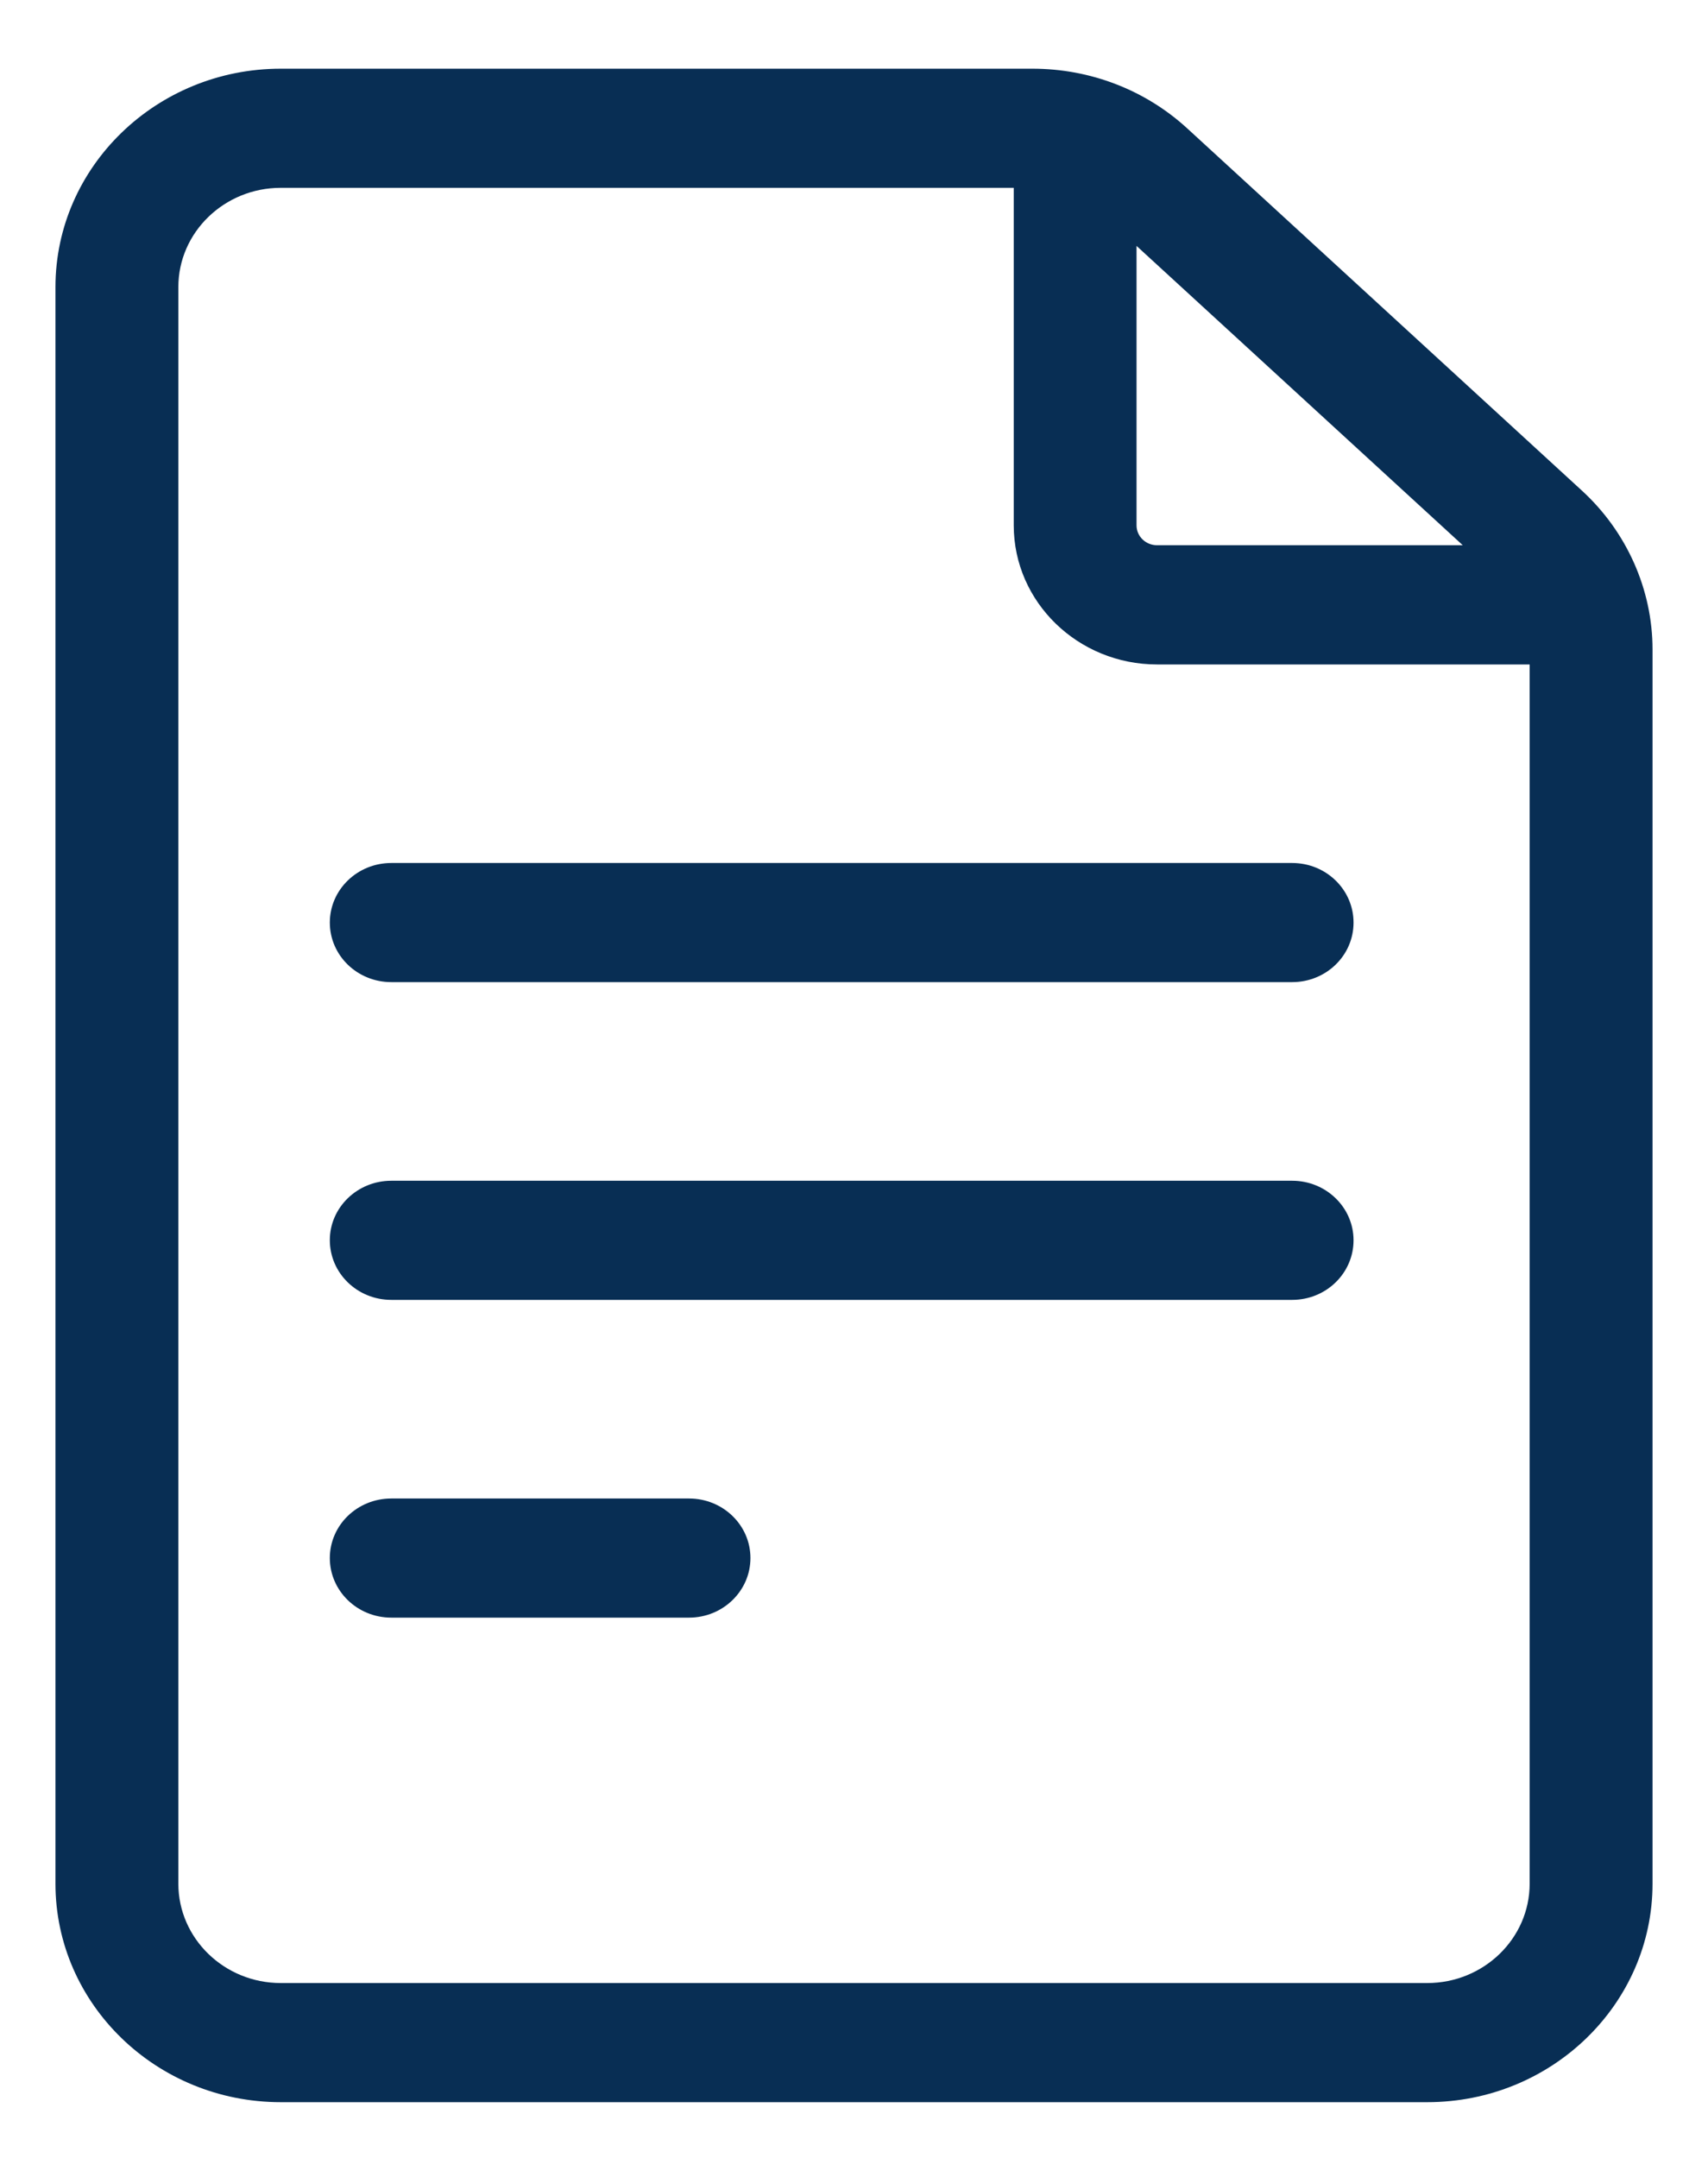 <svg width="19" height="24" viewBox="0 0 19 24" fill="none" xmlns="http://www.w3.org/2000/svg">
<path d="M17.599 5.458L13.207 1.428C12.74 1 12.128 0.764 11.485 0.764H3.123C1.741 0.764 0.617 1.854 0.617 3.193V20.95C0.617 22.29 1.741 23.38 3.123 23.38H15.877C17.259 23.38 18.383 22.29 18.383 20.95V7.223C18.383 6.558 18.097 5.915 17.599 5.458ZM16.272 6.064H12.871C12.745 6.064 12.643 5.965 12.643 5.843V2.735L16.272 6.064ZM15.877 22.055H3.123C2.495 22.055 1.984 21.559 1.984 20.95V3.193C1.984 2.584 2.495 2.089 3.123 2.089H11.277V5.843C11.277 6.696 11.992 7.39 12.871 7.39H17.016V20.95C17.016 21.559 16.505 22.055 15.877 22.055Z" fill="#082E54"/>
<path d="M14.374 9.598H4.353C3.975 9.598 3.669 9.895 3.669 10.261C3.669 10.627 3.975 10.923 4.353 10.923H14.374C14.752 10.923 15.057 10.627 15.057 10.261C15.057 9.895 14.752 9.598 14.374 9.598Z" fill="#082E54"/>
<path d="M14.374 13.132H4.353C3.975 13.132 3.669 13.429 3.669 13.794C3.669 14.16 3.975 14.457 4.353 14.457H14.374C14.752 14.457 15.057 14.16 15.057 13.794C15.057 13.429 14.752 13.132 14.374 13.132Z" fill="#082E54"/>
<path d="M7.665 16.666H4.353C3.975 16.666 3.669 16.962 3.669 17.328C3.669 17.694 3.975 17.991 4.353 17.991H7.665C8.042 17.991 8.348 17.694 8.348 17.328C8.348 16.962 8.042 16.666 7.665 16.666Z" fill="#082E54"/>
</svg>

